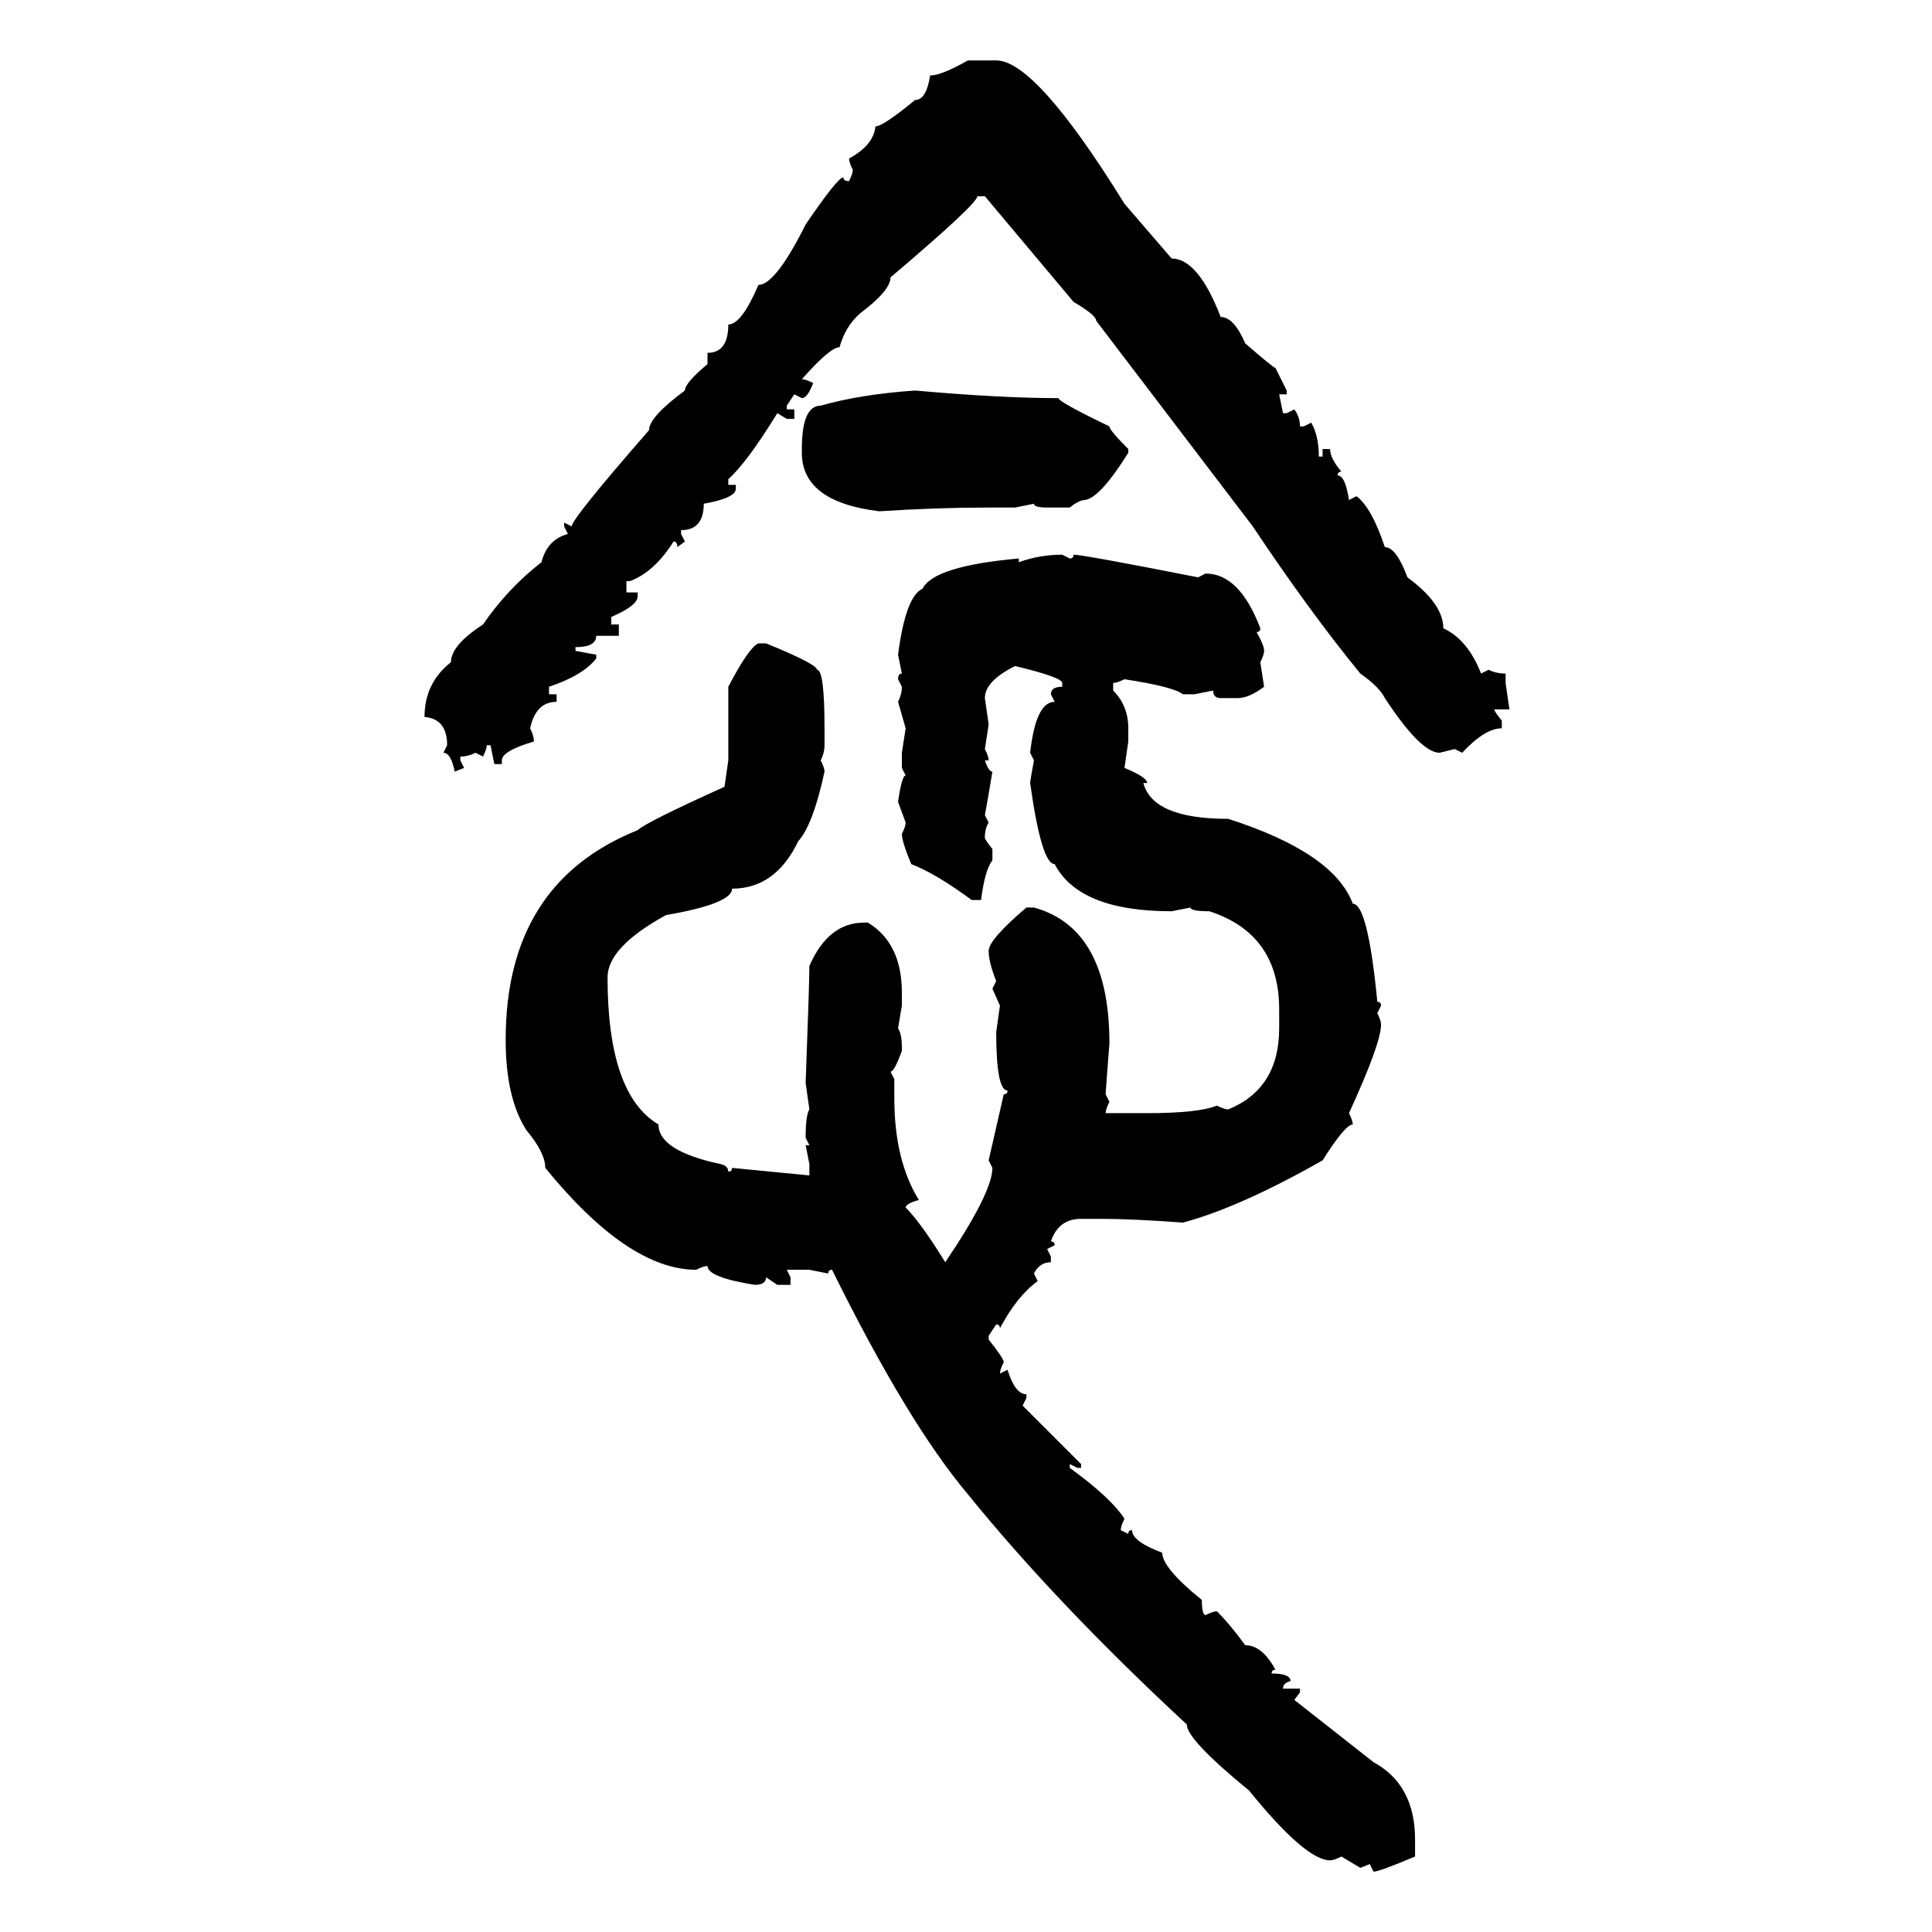 <svg xmlns="http://www.w3.org/2000/svg" xmlns:xlink="http://www.w3.org/1999/xlink" width="300" height="300"><path d="M150.29 9.38L154.69 9.38Q160.84 9.38 174.61 31.64L174.61 31.64L181.93 40.14Q186.04 40.14 189.55 49.22L189.55 49.22Q191.60 49.22 193.36 53.32L193.36 53.32Q197.75 57.13 198.05 57.13L198.05 57.13L199.80 60.64L199.80 61.23L198.63 61.23L199.22 64.16L199.80 64.16L200.98 63.57Q201.86 64.75 201.86 66.21L201.86 66.21L202.44 66.21L203.61 65.63Q204.79 67.68 204.79 70.90L204.79 70.90L205.37 70.90L205.37 69.73L206.54 69.73Q206.54 71.19 208.30 73.24L208.30 73.24Q207.71 73.24 207.71 73.83L207.71 73.83Q208.89 73.83 209.47 77.64L209.47 77.64L210.64 77.05Q212.99 78.81 215.04 84.96L215.04 84.96Q216.80 84.96 218.55 89.65L218.55 89.65Q224.12 93.75 224.12 97.56L224.12 97.56Q227.93 99.32 229.98 104.59L229.98 104.59L231.15 104.00Q232.32 104.59 233.79 104.59L233.79 104.59L233.79 106.05L234.38 110.16L232.03 110.16Q232.03 110.45 233.20 111.91L233.20 111.91L233.20 113.09Q230.57 113.09 227.05 116.89L227.05 116.89L225.88 116.31L223.54 116.89Q220.61 116.89 215.04 108.40L215.04 108.40Q214.16 106.64 211.23 104.59L211.23 104.59Q203.32 94.92 194.53 81.74L194.53 81.74L170.21 49.80Q170.21 48.93 166.70 46.88L166.70 46.88L152.93 30.47L151.76 30.47Q151.76 31.64 138.28 43.07L138.28 43.07Q138.28 45.12 133.59 48.63L133.59 48.63Q131.25 50.68 130.37 53.91L130.37 53.91Q128.91 53.91 124.51 58.89L124.51 58.89Q125.10 58.89 126.27 59.47L126.27 59.47Q125.39 61.82 124.51 61.82L124.51 61.82L123.34 61.23L122.17 62.99L122.17 63.57L123.34 63.57L123.34 65.04L122.17 65.04L120.70 64.16Q116.02 71.78 113.09 74.41L113.09 74.41L113.09 75.29L114.26 75.29L114.26 75.88Q114.26 77.34 109.28 78.22L109.28 78.22Q109.28 82.32 105.76 82.32L105.76 82.32L105.76 82.91L106.35 84.08L105.18 84.96Q105.18 84.08 104.59 84.08L104.59 84.08Q101.66 88.77 97.85 90.23L97.85 90.23L97.27 90.23L97.27 91.99L99.02 91.99L99.02 92.58Q99.02 94.04 94.92 95.80L94.92 95.80L94.92 96.97L96.09 96.97L96.09 98.73L92.58 98.73Q92.58 100.49 89.36 100.49L89.36 100.49L89.36 101.07L92.58 101.66L92.58 102.25Q90.53 104.88 85.25 106.64L85.25 106.64L85.25 107.81L86.43 107.81L86.43 108.98Q83.20 108.98 82.32 113.09L82.32 113.09Q82.91 114.26 82.91 115.14L82.91 115.14Q77.93 116.60 77.93 118.07L77.93 118.07L77.93 118.65L76.76 118.65L76.17 115.72L75.59 115.72Q75.59 116.31 75 117.48L75 117.48L73.83 116.89Q72.66 117.48 71.48 117.48L71.48 117.48L71.48 118.07L72.07 119.24L70.61 119.82Q70.02 116.89 68.85 116.89L68.85 116.89L69.43 115.72Q69.43 111.62 65.92 111.33L65.92 111.33Q65.92 106.05 70.02 102.83L70.02 102.83Q70.02 100.20 75 96.97L75 96.97Q78.81 91.41 84.08 87.30L84.08 87.30Q84.96 83.79 88.18 82.91L88.18 82.91L87.60 81.74L87.60 81.15L88.77 81.74Q88.77 80.57 100.78 66.80L100.78 66.80Q100.78 64.75 106.35 60.64L106.35 60.64Q106.35 59.47 109.86 56.54L109.86 56.54L109.86 54.79Q113.09 54.79 113.09 50.39L113.09 50.39Q115.14 50.39 117.77 44.24L117.77 44.24Q120.41 44.24 125.10 34.86L125.10 34.86Q130.08 27.54 130.96 27.54L130.96 27.54Q130.96 28.13 131.84 28.13L131.84 28.13Q132.42 26.95 132.42 26.37L132.42 26.37Q131.84 25.20 131.84 24.61L131.84 24.61Q135.64 22.56 135.94 19.63L135.94 19.63Q137.11 19.63 142.09 15.53L142.09 15.53Q143.85 15.53 144.43 11.72L144.43 11.72Q146.19 11.72 150.29 9.38L150.29 9.38ZM142.09 60.64L142.09 60.64Q155.27 61.82 164.36 61.82L164.36 61.82Q164.36 62.40 172.27 66.21L172.27 66.21Q172.27 66.80 175.20 69.73L175.20 69.73L175.20 70.31Q170.80 77.34 168.46 77.64L168.46 77.64Q167.58 77.64 166.11 78.81L166.11 78.81L162.60 78.81Q160.55 78.81 160.55 78.22L160.55 78.22L157.62 78.81L153.52 78.81Q145.61 78.81 136.52 79.39L136.52 79.39Q124.51 77.93 124.51 70.31L124.51 70.31L124.51 69.73Q124.51 62.99 127.44 62.99L127.44 62.99Q133.59 61.23 142.09 60.64ZM164.94 86.13L164.94 86.13L166.11 86.72Q166.70 86.72 166.70 86.13L166.70 86.13Q168.16 86.13 186.04 89.65L186.04 89.65L187.21 89.06Q192.48 89.06 195.70 97.56L195.70 97.56Q195.70 98.14 195.12 98.14L195.12 98.14Q196.29 100.20 196.29 101.07L196.29 101.07Q196.29 101.66 195.70 102.83L195.70 102.83L196.29 106.64Q193.95 108.40 192.19 108.40L192.19 108.40L189.55 108.40Q188.38 108.40 188.38 107.23L188.38 107.23L185.45 107.81L183.69 107.81Q182.23 106.64 174.61 105.47L174.61 105.47Q173.44 106.05 172.85 106.05L172.85 106.05L172.85 107.23Q175.20 109.57 175.20 113.09L175.20 113.09L175.20 115.14L174.61 119.24Q178.13 120.70 178.13 121.58L178.13 121.58L177.54 121.58Q179.00 127.15 190.72 127.15L190.72 127.15Q207.13 132.42 210.06 140.33L210.06 140.33Q212.40 140.33 213.87 155.57L213.87 155.57Q214.45 155.57 214.45 156.15L214.45 156.15L213.87 157.32Q214.45 158.50 214.45 159.08L214.45 159.08Q214.45 162.01 209.47 172.85L209.47 172.85Q210.06 174.02 210.06 174.61L210.06 174.61Q208.89 174.61 205.37 180.18L205.37 180.18Q192.48 187.50 183.69 189.84L183.69 189.84Q175.78 189.26 170.80 189.26L170.80 189.26L167.87 189.26Q164.36 189.26 163.18 192.77L163.18 192.77Q163.77 192.77 163.77 193.36L163.77 193.36L162.60 193.95L163.18 195.12L163.18 196.00Q161.43 196.00 160.55 197.75L160.55 197.75L161.13 198.93Q157.91 201.27 155.27 206.25L155.27 206.25Q155.27 205.66 154.69 205.66L154.69 205.66L153.52 207.42L153.52 208.01Q155.86 210.94 155.86 211.52L155.86 211.52Q155.27 212.70 155.27 213.28L155.27 213.28L156.45 212.70Q157.62 216.50 159.38 216.50L159.38 216.50L159.38 217.09L158.79 218.26L167.87 227.34L167.87 227.93L167.29 227.93L166.11 227.34L166.11 227.93Q172.56 232.62 174.61 235.84L174.61 235.84Q174.02 237.01 174.02 237.60L174.02 237.60L175.20 238.18Q175.20 237.60 175.78 237.60L175.78 237.60Q175.78 239.36 180.47 241.11L180.47 241.11Q180.47 243.46 186.62 248.44L186.62 248.44Q186.62 250.78 187.21 250.78L187.21 250.78Q188.38 250.20 188.96 250.20L188.96 250.20Q191.02 252.25 193.36 255.47L193.36 255.47Q196.00 255.47 198.05 259.28L198.05 259.28Q197.46 259.28 197.46 259.86L197.46 259.86Q200.39 259.86 200.39 261.04L200.39 261.04Q199.22 261.33 199.22 262.21L199.22 262.21L201.86 262.21L201.86 262.79L200.98 263.96L213.28 273.63Q219.73 277.15 219.73 285.64L219.73 285.64L219.73 288.28Q214.16 290.63 213.28 290.63L213.28 290.63L212.70 289.45L211.23 290.04L208.30 288.28Q207.13 288.87 206.54 288.87L206.54 288.87Q202.73 288.87 193.95 278.03L193.95 278.03Q184.28 270.12 184.28 267.77L184.28 267.77Q164.06 249.02 150.29 232.03L150.29 232.03Q140.92 220.90 129.20 197.17L129.20 197.17Q128.61 197.17 128.61 197.75L128.61 197.75L125.68 197.17L122.17 197.17L122.75 198.34L122.75 199.51L120.70 199.51L118.95 198.34Q118.95 199.51 117.19 199.51L117.19 199.51Q109.86 198.34 109.86 196.58L109.86 196.58Q109.28 196.58 108.11 197.17L108.11 197.17Q97.56 197.17 84.67 181.35L84.67 181.35Q84.67 179.00 81.74 175.49L81.74 175.49Q78.52 170.51 78.52 161.43L78.52 161.43Q78.52 137.11 99.02 128.91L99.02 128.91Q100.20 127.73 112.50 122.17L112.50 122.17L113.09 118.07L113.09 106.64Q116.31 100.49 117.77 99.90L117.77 99.90L118.95 99.90Q126.86 103.13 126.86 104.00L126.86 104.00Q128.03 104.00 128.03 113.09L128.03 113.09L128.03 115.72Q128.03 116.89 127.44 118.07L127.44 118.07Q128.03 119.24 128.03 119.82L128.03 119.82Q126.27 128.03 123.93 130.66L123.93 130.66Q120.41 137.99 113.67 137.99L113.67 137.99Q113.67 140.33 103.42 142.09L103.42 142.09Q94.34 147.07 94.34 151.76L94.34 151.76Q94.34 169.92 102.25 174.61L102.25 174.61Q102.25 178.71 111.91 180.76L111.91 180.76Q113.09 181.05 113.09 181.93L113.09 181.93Q113.67 181.93 113.67 181.35L113.67 181.35L125.68 182.52L125.68 180.76L125.10 177.83L125.68 177.83L125.10 176.66Q125.10 173.14 125.68 172.27L125.68 172.27L125.10 168.16Q125.68 152.64 125.68 150L125.68 150Q128.61 143.26 134.18 143.26L134.18 143.26L134.77 143.26Q140.04 146.48 140.04 154.10L140.04 154.10L140.04 156.15L139.45 159.67Q140.04 160.55 140.04 162.60L140.04 162.60L140.04 163.18Q138.87 166.41 138.28 166.41L138.28 166.41L138.87 167.58L138.87 170.51Q138.87 180.18 142.68 186.33L142.68 186.33Q140.63 186.91 140.63 187.50L140.63 187.50Q142.97 189.84 146.78 196.00L146.78 196.00Q154.10 185.16 154.10 181.35L154.10 181.35L153.52 180.18L155.86 169.92Q156.45 169.92 156.45 169.34L156.45 169.34Q154.69 169.34 154.69 160.25L154.69 160.25L155.27 156.15L154.10 153.52L154.69 152.34Q153.52 149.41 153.52 147.66L153.52 147.66Q153.52 145.90 159.38 140.92L159.38 140.92L160.55 140.92Q172.27 144.14 172.27 162.01L172.27 162.01Q171.68 169.63 171.68 169.92L171.68 169.92L172.27 171.09Q171.68 172.27 171.68 172.85L171.68 172.85L178.13 172.85Q186.04 172.85 188.96 171.68L188.96 171.68Q190.14 172.27 190.72 172.27L190.72 172.27Q198.63 169.04 198.63 159.67L198.63 159.67L198.63 156.74Q198.63 145.02 187.79 141.50L187.79 141.50Q184.86 141.50 184.86 140.92L184.86 140.92L181.93 141.50Q167.58 141.50 163.77 134.18L163.77 134.18Q161.72 134.18 159.96 121.58L159.96 121.58Q159.96 121.29 160.55 118.07L160.55 118.07L159.96 116.89Q160.84 108.98 163.77 108.98L163.77 108.98L163.18 107.81Q163.18 106.64 164.94 106.64L164.94 106.64L164.94 106.05Q164.94 105.18 157.62 103.42L157.62 103.42Q152.93 105.76 152.93 108.40L152.93 108.40L153.52 112.50L152.93 116.31Q153.52 117.48 153.52 118.07L153.52 118.07L152.93 118.07Q153.52 119.82 154.10 119.82L154.10 119.82Q153.22 125.10 152.93 126.56L152.93 126.56L153.52 127.73Q152.93 128.61 152.93 130.08L152.93 130.08Q152.93 130.37 154.10 131.84L154.10 131.84L154.10 133.59Q152.93 135.06 152.34 139.75L152.34 139.75L150.88 139.75Q145.31 135.64 141.50 134.18L141.50 134.18Q140.04 130.66 140.04 129.49L140.04 129.49Q140.63 128.32 140.63 127.73L140.63 127.73L139.45 124.51Q140.04 120.41 140.63 120.41L140.63 120.41L140.04 119.24L140.04 116.89L140.63 113.09L139.45 108.98Q140.04 107.81 140.04 106.64L140.04 106.64L139.45 105.47Q139.45 104.59 140.04 104.59L140.04 104.59L139.45 101.66Q140.63 92.58 143.26 91.41L143.26 91.41Q145.02 87.89 158.20 86.72L158.20 86.72L158.20 87.30Q161.43 86.13 164.94 86.13Z"/></svg>